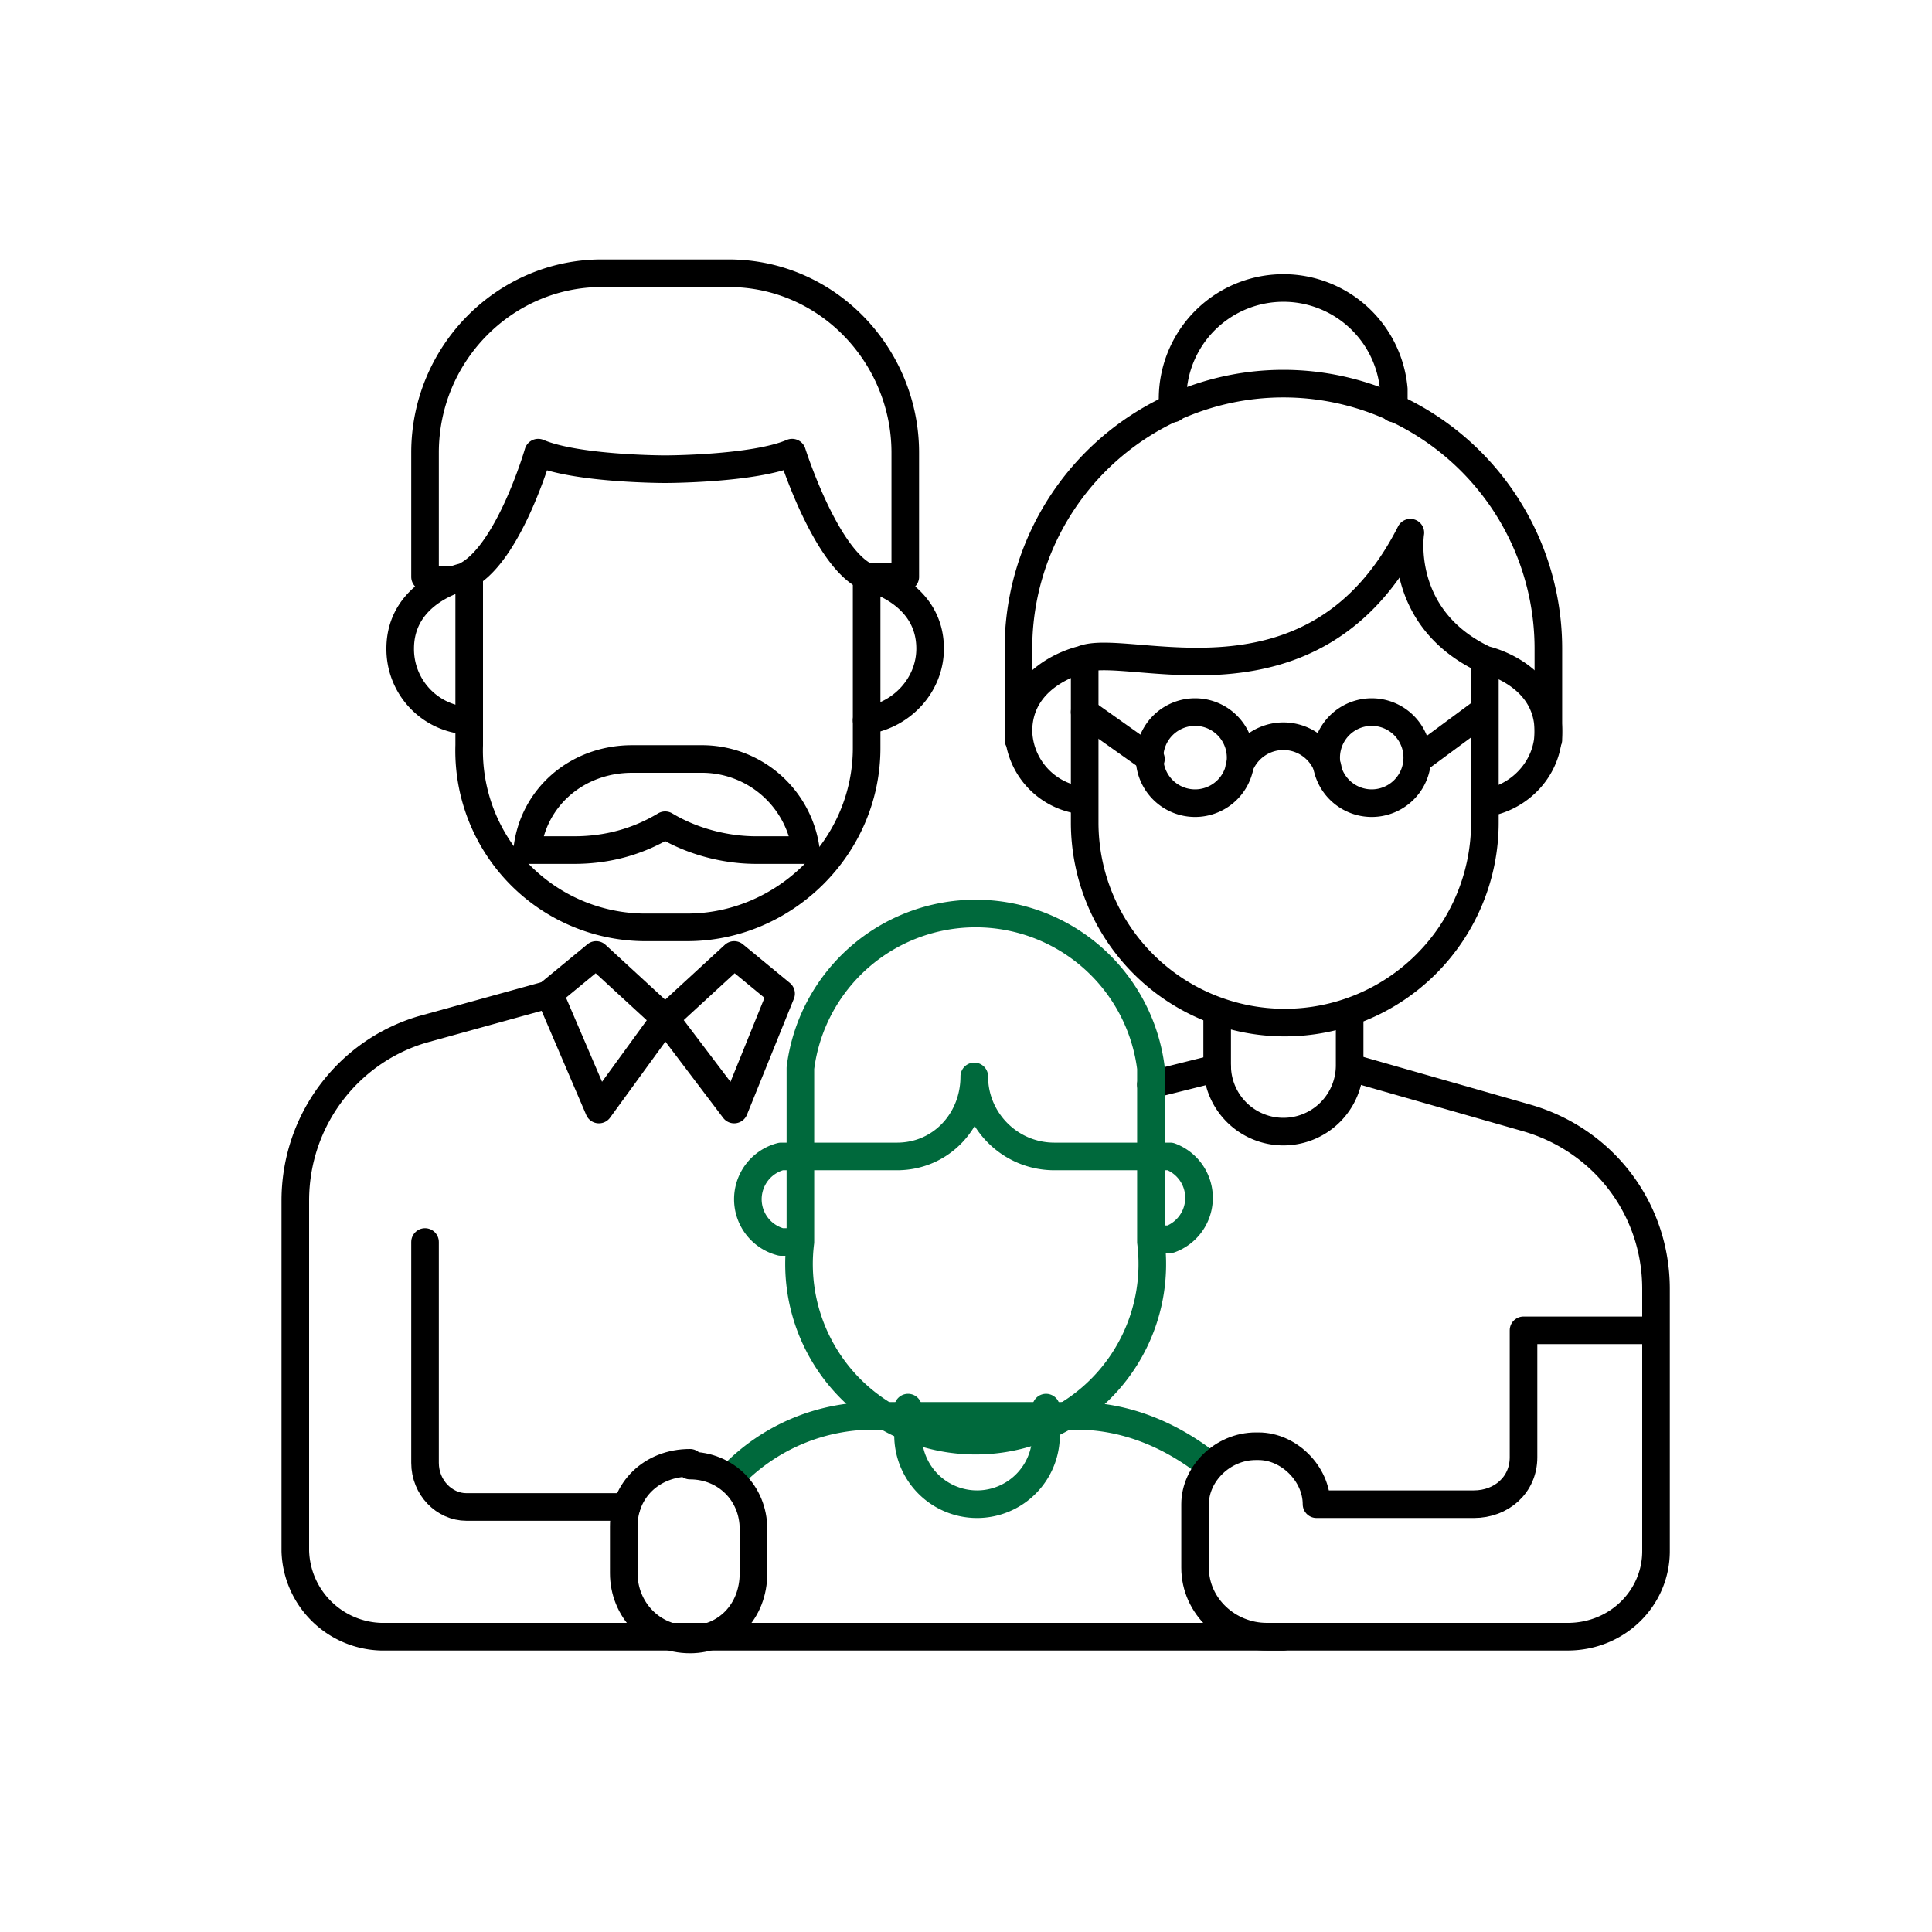 <svg xmlns="http://www.w3.org/2000/svg" width="70" height="70" fill="none"><path stroke="#000" stroke-linecap="round" stroke-linejoin="round" d="M15.4 20.9v-4.5c0-3.6 2.9-6.5 6.4-6.5h4.6c3.6 0 6.4 3 6.4 6.5v4.5h-1.4v6.2c0 3.6-3 6.5-6.5 6.5h-1.6A6.4 6.4 0 0 1 17 27V21h-1.5 0Z"/><path stroke="#000" stroke-linecap="round" stroke-linejoin="round" d="M19.1 30.8h1.7c1.2 0 2.3-.3 3.3-.9 1 .6 2.2.9 3.3.9h1.8a3.8 3.8 0 0 0-3.8-3.3h-2.5c-2 0-3.6 1.4-3.8 3.3ZM16.8 26.1a2.6 2.6 0 0 1-2.3-2.6c0-2.1 2.3-2.6 2.3-2.6 1.6-.7 2.7-4.5 2.7-4.5 1.4.6 4.6.6 4.6.6s3.2 0 4.6-.6c0 0 1.2 3.8 2.7 4.5 0 0 2.3.5 2.3 2.6 0 1.3-1 2.4-2.3 2.6M39.2 29a2.6 2.6 0 0 1-2.3-2.5c0-2.1 2.3-2.6 2.3-2.6 1.6-.7 8.4 2.3 11.9-4.6 0 0-.5 3.1 2.7 4.6 0 0 2.3.5 2.3 2.6 0 1.3-1 2.4-2.3 2.6M21.6 34.6l2.5 2.3-2.4 3.3-1.8-4.2 1.7-1.4ZM26.6 34.6l-2.5 2.3 2.5 3.3 1.7-4.2-1.7-1.4Z"/><path stroke="#000" stroke-linecap="round" stroke-linejoin="round" d="m49 38.7 6.3 1.8c2.8.8 4.7 3.3 4.7 6.2v9.5c0 1.7-1.4 3.1-3.2 3.1h-43a3.2 3.2 0 0 1-3.1-3.1V43.5c0-2.9 1.9-5.4 4.6-6.2L20 36M56.1 26.8v-3.3a9.6 9.6 0 1 0-19.2 0v3.3"/><path stroke="#000" stroke-linecap="round" stroke-linejoin="round" d="M48.9 37v1.6a2.4 2.4 0 1 1-4.8 0V37"/><path stroke="#000" stroke-linecap="round" stroke-linejoin="round" d="M53.8 24.2v5.6a7.2 7.2 0 1 1-14.5 0v-5.6M50.5 14.8v-.7a4 4 0 1 0-8 .7"/><path stroke="#000" stroke-linecap="round" stroke-linejoin="round" d="M49.7 29.1a1.6 1.6 0 1 0 0-3.3 1.6 1.6 0 0 0 0 3.3ZM51.4 27.5l2.3-1.7M43.3 29.1a1.6 1.6 0 1 0 0-3.3 1.6 1.6 0 0 0 0 3.3Z"/><path stroke="#000" stroke-linecap="round" stroke-linejoin="round" d="M44.9 27.8a1.7 1.7 0 0 1 3.2 0M41.7 27.5l-2.4-1.7M44.1 38.7l-2.4.6"/><path stroke="#00693C" stroke-linecap="round" stroke-linejoin="round" d="M41.7 38.7a6.4 6.4 0 0 0-12.7 0V45a6.4 6.4 0 1 0 12.7 0v-6.3Z"/><path stroke="#00693C" stroke-linecap="round" stroke-linejoin="round" d="M28.8 45h-.5a1.6 1.6 0 0 1 0-3.1h4.2c1.6 0 2.8-1.3 2.8-2.9 0 1.6 1.3 2.9 2.9 2.9h4.2a1.6 1.6 0 0 1 0 3h-.6M37.9 51v1a2.5 2.5 0 0 1-5 0v-1"/><path stroke="#000" stroke-linecap="round" stroke-linejoin="round" d="M15.4 45v8c0 .9.7 1.6 1.5 1.6h5.8"/><path stroke="#00693C" stroke-linecap="round" stroke-linejoin="round" d="M26.5 53.5a7.1 7.1 0 0 1 5.2-2.2H39c1.8 0 3.4.7 4.7 1.7"/><path stroke="#000" stroke-linecap="round" stroke-linejoin="round" d="M59.9 48.2h-4.7v4.6c0 1-.8 1.7-1.8 1.7h-5.7c0-1.1-1-2.1-2.1-2.1h-.1c-1.2 0-2.2 1-2.2 2.1v2.3c0 1.4 1.2 2.5 2.6 2.5h.6M25 53h0c-1.4 0-2.4 1-2.4 2.3V57c0 1.3 1 2.4 2.4 2.4h0c1.3 0 2.3-1 2.3-2.4v-1.6c0-1.3-1-2.3-2.3-2.3Z"/></svg>